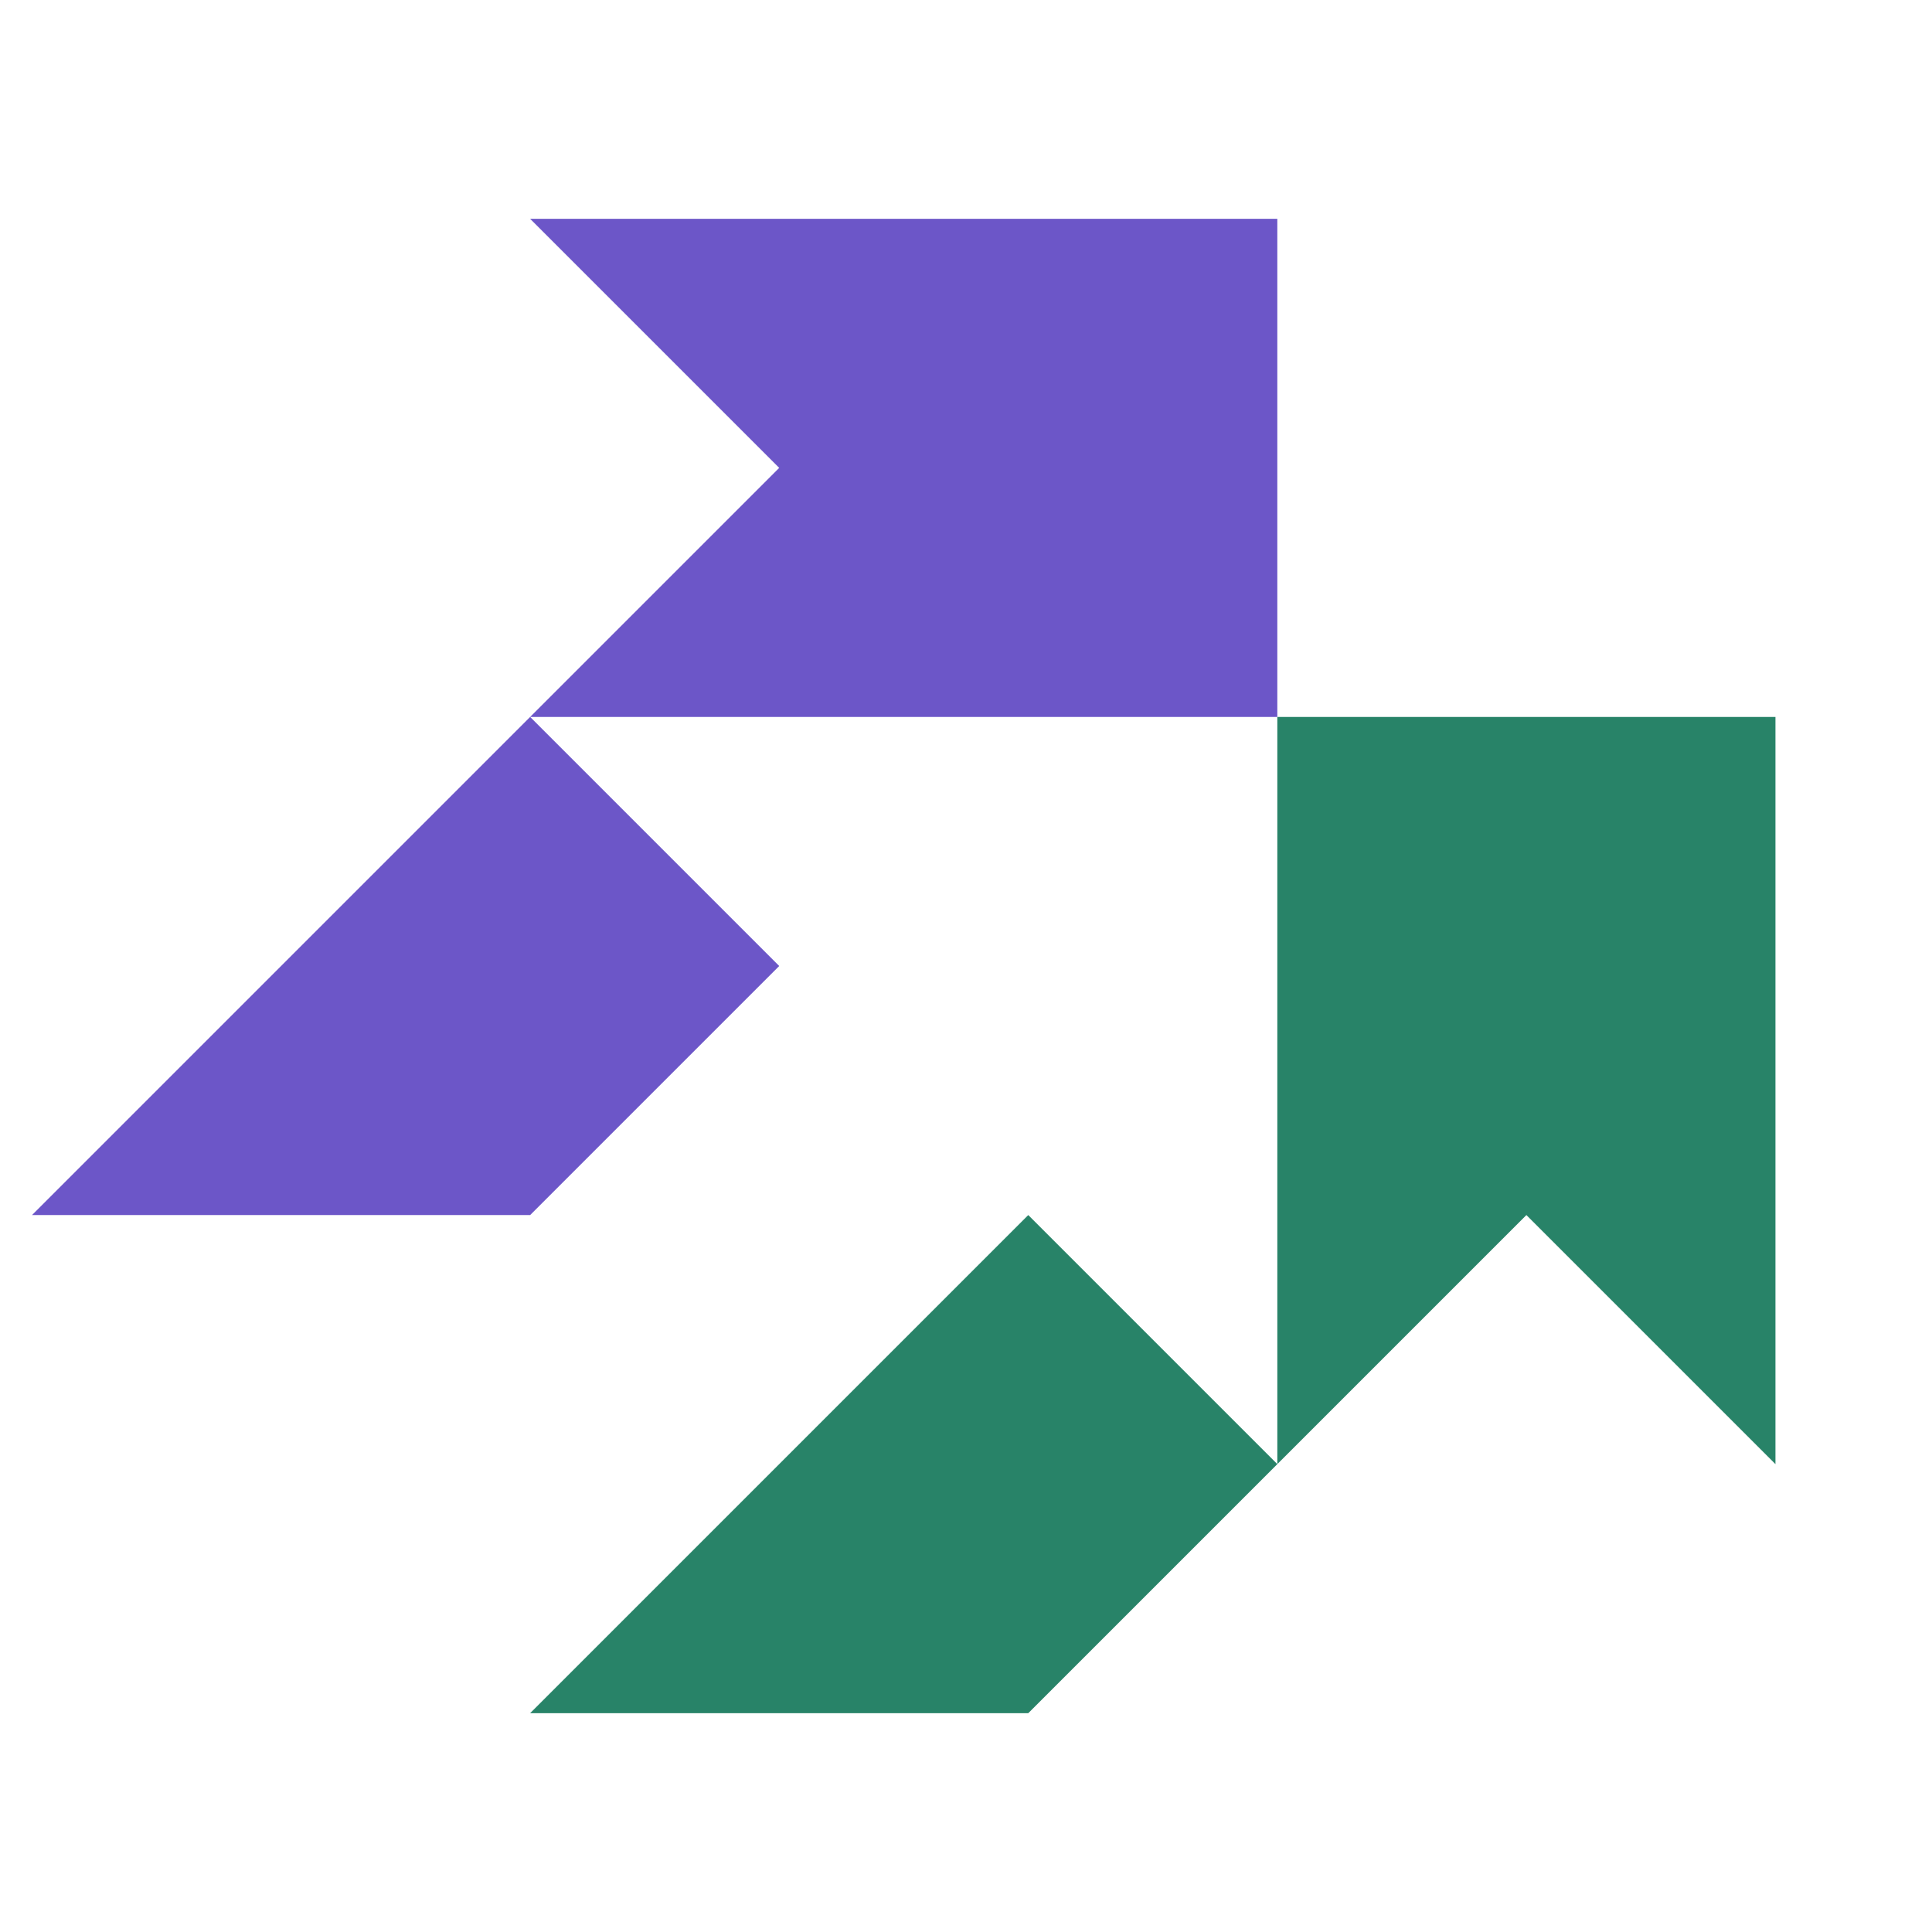 <svg width="724" height="724" viewBox="0 0 724 724" fill="none" xmlns="http://www.w3.org/2000/svg">
    <path d="M478.667 82V268.667H198.667L292 175.333L198.667 82H478.667Z" fill="#6C56C8"/>
    <path d="M478.667 268.666H665.333V548.666L572 455.333L478.667 548.666V268.666Z" fill="#288368"/>
    <path d="M198.667 455.333L292 362L198.667 268.666L12 455.333H198.667Z" fill="#6C56C8"/>
    <path d="M478.667 548.667L385.333 642H198.667L385.333 455.334L478.667 548.667Z" fill="#288368"/>
</svg>
